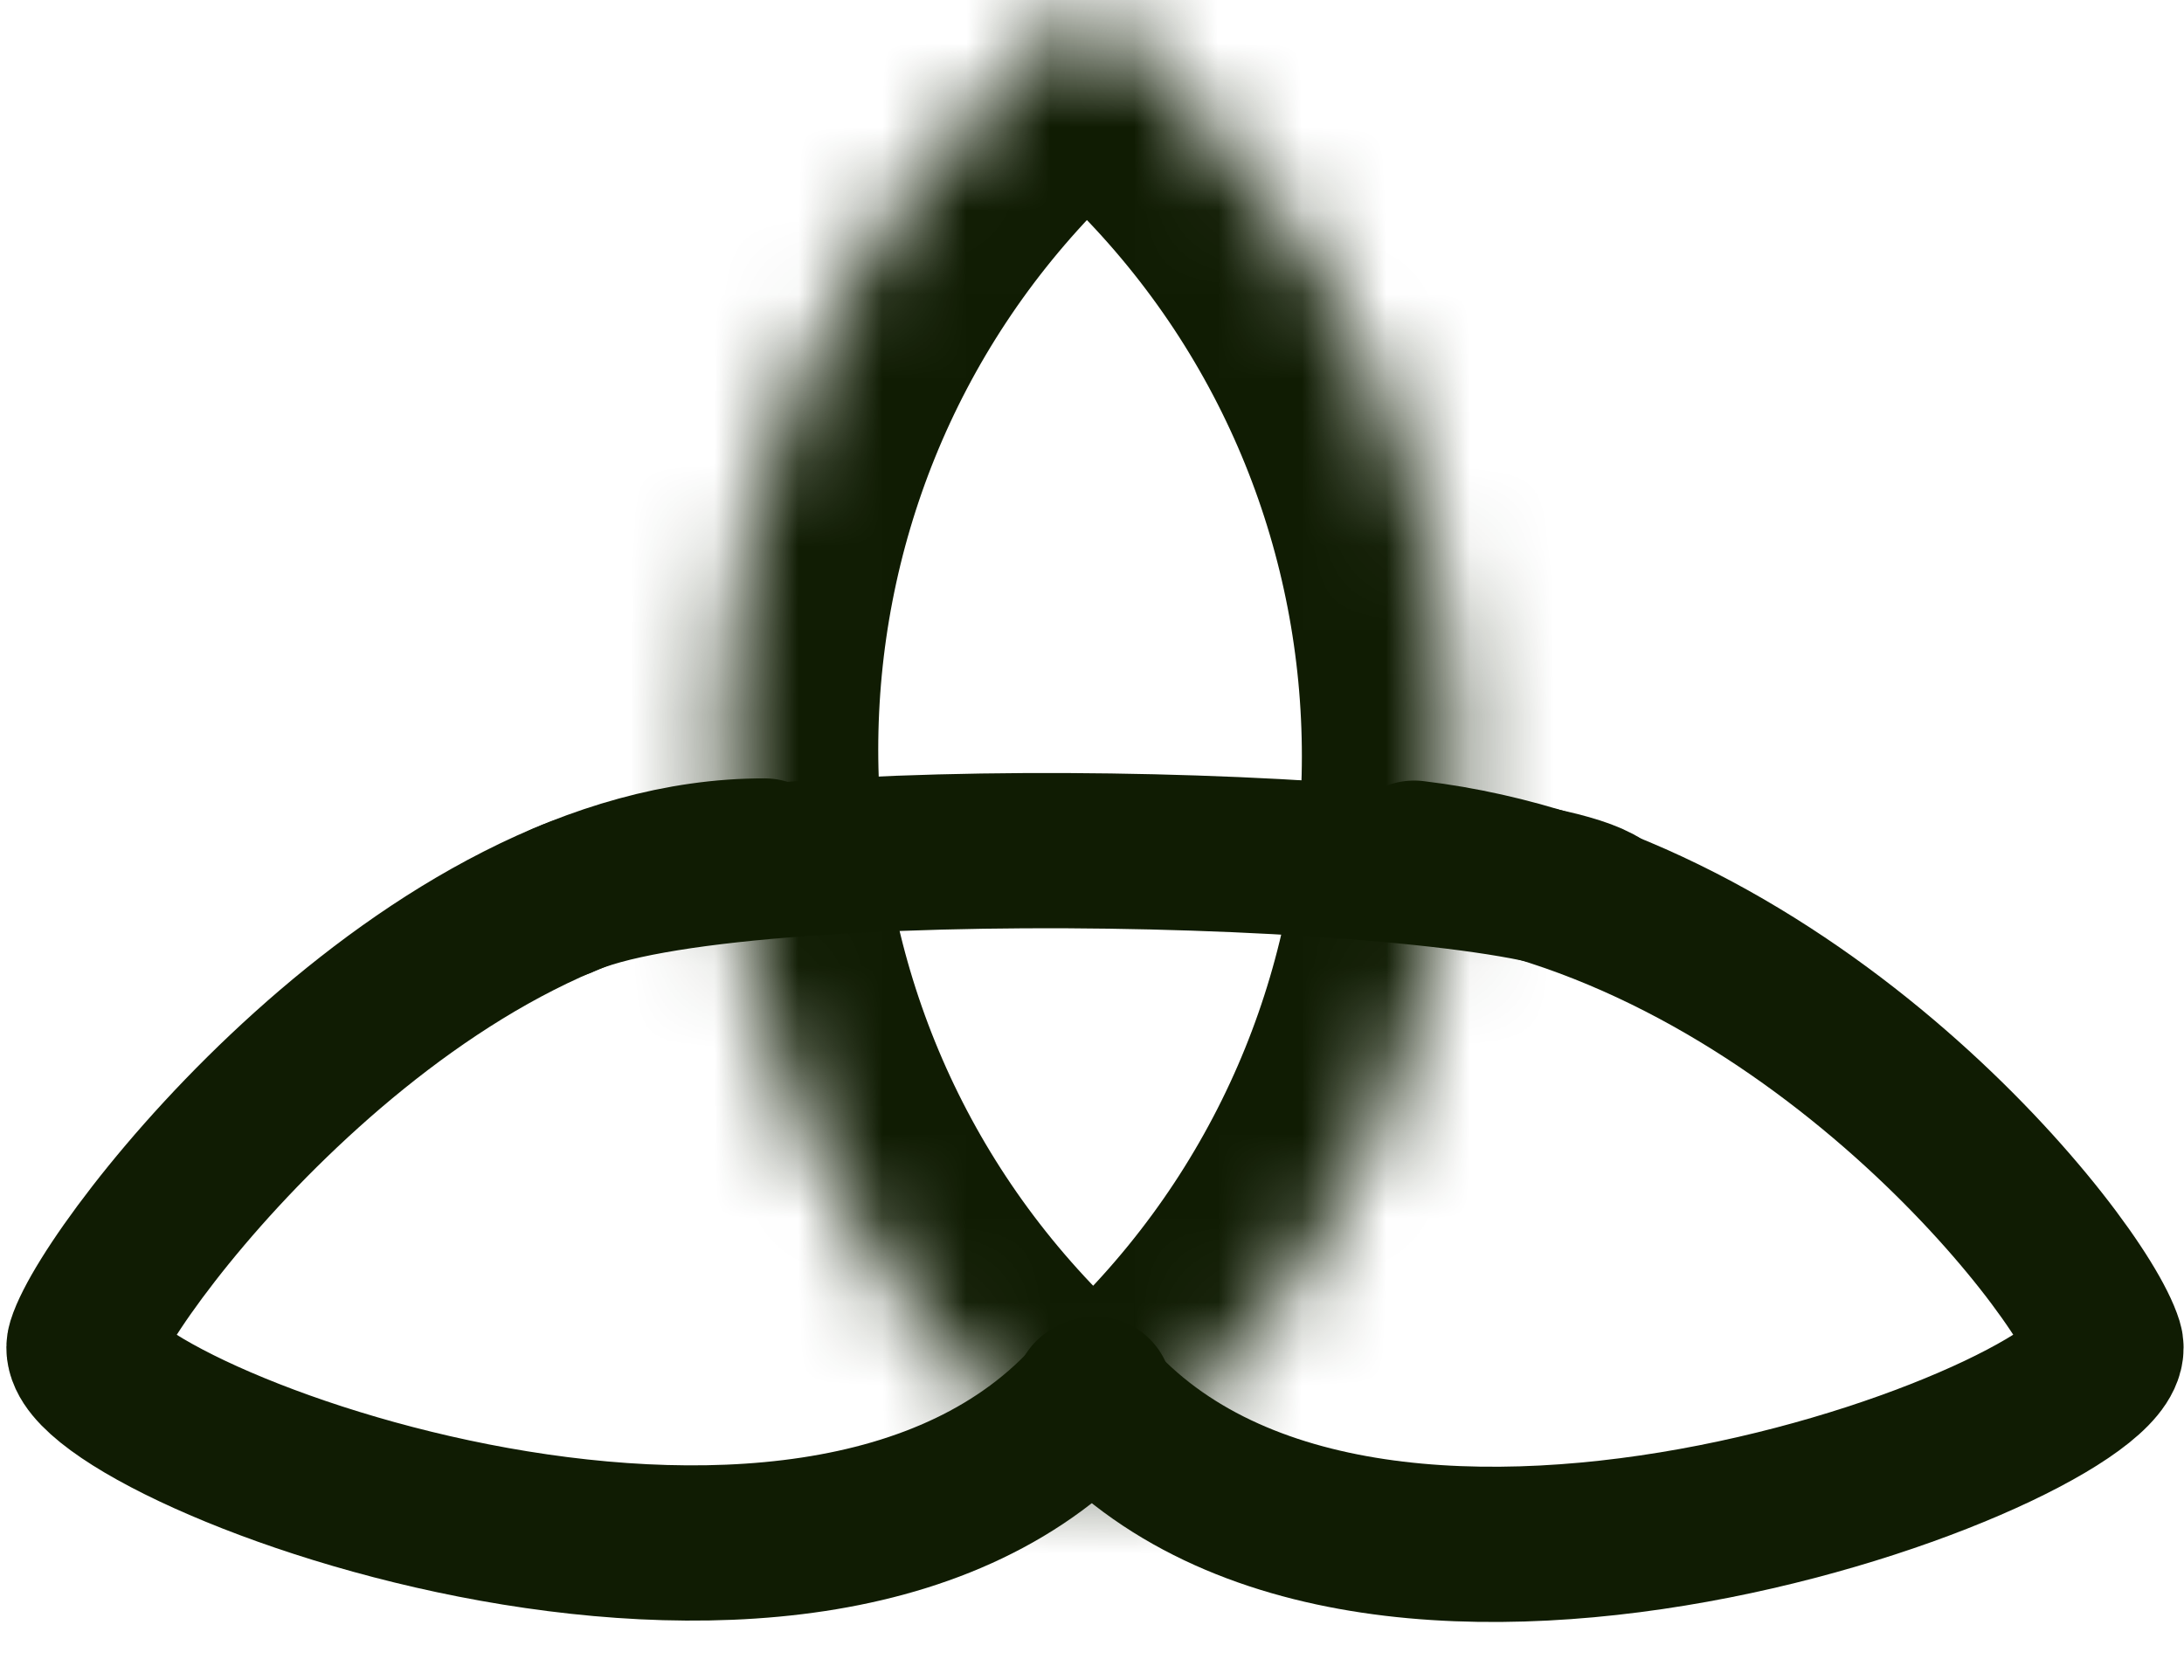 <?xml version="1.0" encoding="utf-8"?>
<svg xmlns="http://www.w3.org/2000/svg" fill="none" height="100%" overflow="visible" preserveAspectRatio="none" style="display: block;" viewBox="0 0 26 20" width="100%">
<g id="Group 55">
<g id="Rectangle 1">
<mask fill="white" id="path-1-inside-1_0_2252">
<path d="M11.854 16.763C7.525 12.433 7.525 5.413 11.854 1.084L12.633 0.305C12.801 0.137 13.074 0.137 13.242 0.305L14.099 1.162C18.429 5.492 18.429 12.512 14.099 16.842L13.321 17.62C13.153 17.788 12.88 17.788 12.711 17.62L11.854 16.763Z"/>
</mask>
<path d="M11.854 16.763C7.525 12.433 7.525 5.413 11.854 1.084L12.633 0.305C12.801 0.137 13.074 0.137 13.242 0.305L14.099 1.162C18.429 5.492 18.429 12.512 14.099 16.842L13.321 17.62C13.153 17.788 12.88 17.788 12.711 17.62L11.854 16.763Z" mask="url(#path-1-inside-1_0_2252)" stroke="#101C03" stroke-width="3.696"/>
</g>
<path d="M6.695 10.721C8.677 9.8 17.973 10.051 19.062 10.777" id="Vector 25" stroke="#101C03" stroke-linecap="round" stroke-width="1.848"/>
<path d="M12.989 16.618C16.38 20.48 25.358 16.946 25.064 15.997C24.771 15.048 21.403 10.762 16.835 10.216" id="Vector 26" stroke="#101C03" stroke-linecap="round" stroke-width="1.848"/>
<path d="M13.035 16.595C9.643 20.458 0.713 16.946 1.007 15.997C1.3 15.048 5.069 10.181 9.103 10.19" id="Vector 29" stroke="#101C03" stroke-linecap="round" stroke-width="1.848"/>
</g>
</svg>